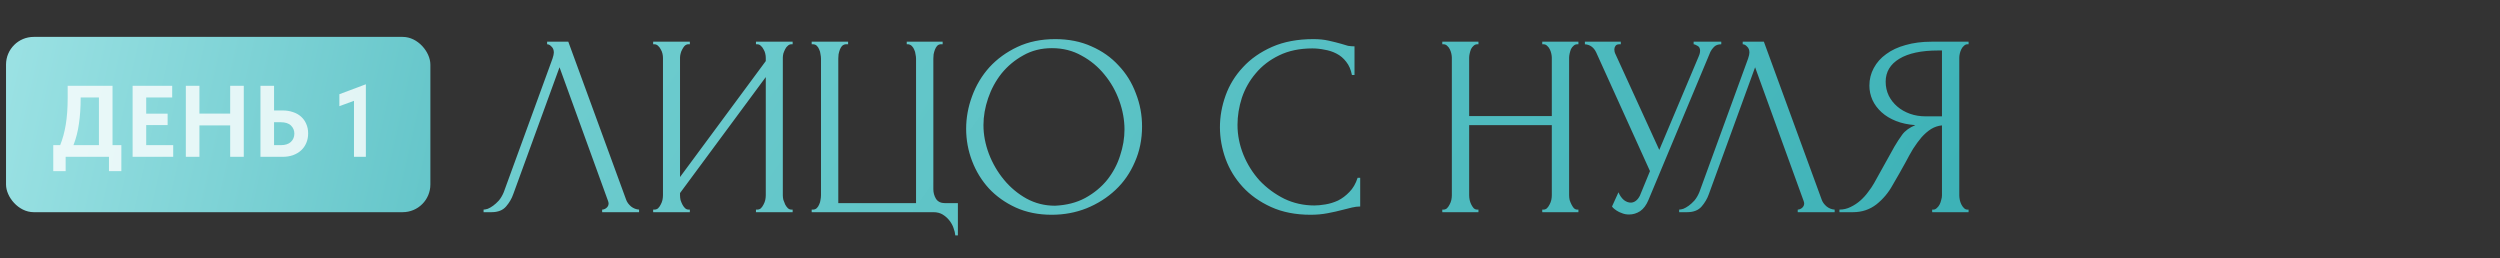 <?xml version="1.0" encoding="UTF-8"?> <svg xmlns="http://www.w3.org/2000/svg" width="271" height="28" viewBox="0 0 271 28" fill="none"><rect x="0" y="0" width="271" height="28" fill="#333333" stroke="none"/><path d="M55.64 21.04C55.472 21.525 55.211 21.973 54.856 22.384C54.501 22.795 53.979 23 53.288 23H52.42V22.72C52.532 22.72 52.681 22.692 52.868 22.636C53.055 22.561 53.251 22.449 53.456 22.3C53.661 22.151 53.867 21.964 54.072 21.74C54.277 21.497 54.455 21.199 54.604 20.844L59.896 6.34C59.989 6.06 60.036 5.845 60.036 5.696C60.036 5.416 59.952 5.201 59.784 5.052C59.635 4.884 59.476 4.8 59.308 4.8V4.52H61.604L67.876 21.656C67.969 21.917 68.147 22.16 68.408 22.384C68.669 22.589 68.959 22.701 69.276 22.72V23H65.272V22.72C65.421 22.72 65.571 22.664 65.72 22.552C65.888 22.421 65.972 22.253 65.972 22.048C65.972 21.992 65.953 21.908 65.916 21.796L60.652 7.292L55.64 21.04ZM81.946 22.72H82.086C82.235 22.72 82.366 22.673 82.478 22.58C82.59 22.468 82.683 22.337 82.758 22.188C82.851 22.02 82.916 21.852 82.954 21.684C82.991 21.497 83.01 21.329 83.01 21.18V8.356L73.714 20.928V21.18C73.714 21.329 73.732 21.497 73.77 21.684C73.826 21.852 73.891 22.011 73.966 22.16C74.04 22.309 74.134 22.44 74.246 22.552C74.358 22.664 74.488 22.72 74.638 22.72H74.778V23H70.802V22.72H70.942C71.091 22.72 71.222 22.673 71.334 22.58C71.446 22.468 71.539 22.337 71.614 22.188C71.707 22.02 71.772 21.852 71.81 21.684C71.847 21.497 71.866 21.329 71.866 21.18V6.256C71.866 6.125 71.847 5.976 71.81 5.808C71.772 5.64 71.707 5.481 71.614 5.332C71.539 5.183 71.446 5.061 71.334 4.968C71.222 4.856 71.091 4.8 70.942 4.8H70.802V4.52H74.778V4.8H74.554C74.423 4.819 74.302 4.884 74.19 4.996C74.096 5.108 74.012 5.239 73.938 5.388C73.863 5.519 73.807 5.668 73.77 5.836C73.732 5.985 73.714 6.125 73.714 6.256V19.192L83.01 6.62V6.256C83.01 6.125 82.991 5.976 82.954 5.808C82.916 5.64 82.851 5.481 82.758 5.332C82.683 5.183 82.59 5.061 82.478 4.968C82.366 4.856 82.235 4.8 82.086 4.8H81.946V4.52H85.922V4.8H85.782C85.632 4.8 85.502 4.856 85.39 4.968C85.278 5.061 85.184 5.183 85.11 5.332C85.035 5.481 84.97 5.64 84.914 5.808C84.876 5.976 84.858 6.125 84.858 6.256V21.18C84.858 21.329 84.876 21.488 84.914 21.656C84.97 21.824 85.035 21.992 85.11 22.16C85.184 22.309 85.278 22.44 85.39 22.552C85.502 22.664 85.632 22.72 85.782 22.72H85.922V23H81.946V22.72ZM87.987 22.72H88.127C88.295 22.72 88.435 22.664 88.547 22.552C88.659 22.44 88.743 22.309 88.799 22.16C88.874 22.011 88.92 21.852 88.939 21.684C88.976 21.497 88.995 21.329 88.995 21.18V6.34C88.995 6.209 88.976 6.051 88.939 5.864C88.92 5.677 88.874 5.509 88.799 5.36C88.743 5.211 88.659 5.08 88.547 4.968C88.435 4.856 88.295 4.8 88.127 4.8H87.987V4.52H91.935V4.8H91.655C91.506 4.819 91.375 4.884 91.263 4.996C91.17 5.108 91.095 5.239 91.039 5.388C90.983 5.537 90.936 5.705 90.899 5.892C90.88 6.06 90.871 6.209 90.871 6.34V22.02H99.299V6.34C99.299 6.209 99.28 6.06 99.243 5.892C99.224 5.705 99.178 5.537 99.103 5.388C99.047 5.239 98.963 5.108 98.851 4.996C98.739 4.884 98.608 4.819 98.459 4.8H98.291V4.52H102.183V4.8H101.931C101.782 4.819 101.66 4.884 101.567 4.996C101.474 5.108 101.399 5.239 101.343 5.388C101.287 5.537 101.24 5.705 101.203 5.892C101.184 6.06 101.175 6.209 101.175 6.34V20.508C101.175 20.881 101.268 21.227 101.455 21.544C101.66 21.861 101.987 22.02 102.435 22.02H103.835V25.52H103.555C103.536 25.277 103.471 25.007 103.359 24.708C103.266 24.428 103.116 24.157 102.911 23.896C102.724 23.653 102.482 23.439 102.183 23.252C101.903 23.084 101.567 23 101.175 23H87.987V22.72ZM114.391 4.24C115.847 4.24 117.154 4.501 118.311 5.024C119.468 5.528 120.448 6.219 121.251 7.096C122.072 7.955 122.698 8.963 123.127 10.12C123.575 11.259 123.799 12.453 123.799 13.704C123.799 15.104 123.538 16.392 123.015 17.568C122.511 18.744 121.811 19.752 120.915 20.592C120.019 21.432 118.974 22.095 117.779 22.58C116.603 23.047 115.343 23.28 113.999 23.28C112.562 23.28 111.264 23.019 110.107 22.496C108.968 21.973 107.998 21.283 107.195 20.424C106.411 19.565 105.804 18.576 105.375 17.456C104.946 16.336 104.731 15.169 104.731 13.956C104.731 12.761 104.946 11.585 105.375 10.428C105.804 9.252 106.43 8.207 107.251 7.292C108.091 6.377 109.108 5.64 110.303 5.08C111.498 4.52 112.86 4.24 114.391 4.24ZM114.363 22.3C115.614 22.244 116.706 21.964 117.639 21.46C118.591 20.937 119.384 20.284 120.019 19.5C120.654 18.697 121.12 17.82 121.419 16.868C121.736 15.916 121.895 14.973 121.895 14.04C121.895 13.013 121.708 11.977 121.335 10.932C120.962 9.887 120.43 8.944 119.739 8.104C119.048 7.245 118.218 6.555 117.247 6.032C116.295 5.491 115.222 5.22 114.027 5.22C112.87 5.22 111.834 5.481 110.919 6.004C110.004 6.508 109.22 7.161 108.567 7.964C107.932 8.767 107.447 9.663 107.111 10.652C106.775 11.641 106.607 12.612 106.607 13.564C106.607 14.591 106.803 15.627 107.195 16.672C107.587 17.699 108.128 18.632 108.819 19.472C109.51 20.312 110.322 20.993 111.255 21.516C112.207 22.039 113.243 22.3 114.363 22.3ZM142.265 5.248C140.884 5.248 139.68 5.5 138.653 6.004C137.645 6.489 136.805 7.133 136.133 7.936C135.461 8.72 134.957 9.607 134.621 10.596C134.304 11.585 134.145 12.565 134.145 13.536C134.145 14.637 134.36 15.72 134.789 16.784C135.219 17.829 135.807 18.763 136.553 19.584C137.319 20.387 138.205 21.04 139.213 21.544C140.221 22.029 141.313 22.272 142.489 22.272C142.825 22.272 143.217 22.235 143.665 22.16C144.132 22.085 144.589 21.945 145.037 21.74C145.485 21.516 145.896 21.208 146.269 20.816C146.661 20.424 146.96 19.911 147.165 19.276H147.445V22.384C147.165 22.384 146.867 22.421 146.549 22.496C146.251 22.571 145.915 22.655 145.541 22.748C145.056 22.879 144.515 23 143.917 23.112C143.339 23.224 142.723 23.28 142.069 23.28C140.445 23.28 139.017 23 137.785 22.44C136.553 21.88 135.527 21.152 134.705 20.256C133.884 19.36 133.268 18.352 132.857 17.232C132.447 16.093 132.241 14.945 132.241 13.788C132.241 12.631 132.447 11.483 132.857 10.344C133.268 9.205 133.893 8.188 134.733 7.292C135.573 6.377 136.628 5.64 137.897 5.08C139.167 4.52 140.66 4.24 142.377 4.24C142.993 4.24 143.544 4.296 144.029 4.408C144.533 4.52 144.981 4.632 145.373 4.744C145.653 4.837 145.905 4.912 146.129 4.968C146.372 5.005 146.605 5.024 146.829 5.024V8.132H146.549C146.437 7.553 146.232 7.077 145.933 6.704C145.635 6.312 145.28 6.013 144.869 5.808C144.477 5.603 144.048 5.463 143.581 5.388C143.133 5.295 142.695 5.248 142.265 5.248ZM167.18 22.72H167.32C167.451 22.72 167.572 22.673 167.684 22.58C167.796 22.468 167.889 22.337 167.964 22.188C168.057 22.02 168.123 21.852 168.16 21.684C168.197 21.497 168.216 21.329 168.216 21.18V13.564H159.256V21.18C159.256 21.329 159.275 21.497 159.312 21.684C159.349 21.852 159.405 22.011 159.48 22.16C159.555 22.309 159.639 22.44 159.732 22.552C159.844 22.664 159.975 22.72 160.124 22.72H160.264V23H156.344V22.72H156.484C156.615 22.72 156.736 22.673 156.848 22.58C156.96 22.468 157.053 22.337 157.128 22.188C157.221 22.02 157.287 21.852 157.324 21.684C157.361 21.497 157.38 21.329 157.38 21.18V6.256C157.38 6.125 157.361 5.976 157.324 5.808C157.287 5.64 157.231 5.481 157.156 5.332C157.081 5.183 156.988 5.061 156.876 4.968C156.764 4.856 156.633 4.8 156.484 4.8H156.344V4.52H160.264V4.8H160.124C159.975 4.8 159.844 4.856 159.732 4.968C159.62 5.061 159.527 5.183 159.452 5.332C159.396 5.481 159.349 5.64 159.312 5.808C159.275 5.976 159.256 6.125 159.256 6.256V12.584H168.216V6.256C168.216 6.125 168.197 5.976 168.16 5.808C168.123 5.64 168.067 5.481 167.992 5.332C167.917 5.183 167.824 5.061 167.712 4.968C167.6 4.856 167.469 4.8 167.32 4.8H167.18V4.52H171.1V4.8H170.96C170.811 4.8 170.68 4.856 170.568 4.968C170.456 5.061 170.363 5.183 170.288 5.332C170.232 5.481 170.185 5.64 170.148 5.808C170.111 5.976 170.092 6.125 170.092 6.256V21.18C170.092 21.329 170.111 21.497 170.148 21.684C170.204 21.852 170.269 22.011 170.344 22.16C170.419 22.309 170.503 22.44 170.596 22.552C170.708 22.664 170.829 22.72 170.96 22.72H171.1V23H167.18V22.72ZM171.802 4.52H175.694V4.8H175.526C175.321 4.8 175.181 4.865 175.106 4.996C175.031 5.108 174.994 5.229 174.994 5.36C174.994 5.453 175.003 5.537 175.022 5.612C175.041 5.687 175.059 5.743 175.078 5.78L179.866 16.252L184.15 6.088C184.169 6.051 184.197 5.976 184.234 5.864C184.271 5.733 184.29 5.612 184.29 5.5C184.29 5.239 184.197 5.061 184.01 4.968C183.823 4.856 183.683 4.8 183.59 4.8V4.52H186.586V4.8C186.25 4.8 185.989 4.893 185.802 5.08C185.634 5.248 185.503 5.425 185.41 5.612L178.69 21.684C178.466 22.225 178.167 22.627 177.794 22.888C177.421 23.131 177.019 23.252 176.59 23.252C176.31 23.252 176.058 23.205 175.834 23.112C175.61 23.037 175.414 22.944 175.246 22.832C175.078 22.72 174.947 22.617 174.854 22.524C174.779 22.431 174.742 22.384 174.742 22.384L175.442 20.844C175.591 21.199 175.787 21.479 176.03 21.684C176.273 21.871 176.525 21.964 176.786 21.964C176.954 21.964 177.122 21.908 177.29 21.796C177.477 21.665 177.635 21.469 177.766 21.208L178.858 18.548L173.034 5.696C172.773 5.136 172.362 4.837 171.802 4.8V4.52ZM185.241 21.04C185.073 21.525 184.811 21.973 184.457 22.384C184.102 22.795 183.579 23 182.889 23H182.021V22.72C182.133 22.72 182.282 22.692 182.469 22.636C182.655 22.561 182.851 22.449 183.057 22.3C183.262 22.151 183.467 21.964 183.673 21.74C183.878 21.497 184.055 21.199 184.205 20.844L189.497 6.34C189.59 6.06 189.637 5.845 189.637 5.696C189.637 5.416 189.553 5.201 189.385 5.052C189.235 4.884 189.077 4.8 188.909 4.8V4.52H191.205L197.477 21.656C197.57 21.917 197.747 22.16 198.009 22.384C198.27 22.589 198.559 22.701 198.877 22.72V23H194.873V22.72C195.022 22.72 195.171 22.664 195.321 22.552C195.489 22.421 195.573 22.253 195.573 22.048C195.573 21.992 195.554 21.908 195.517 21.796L190.253 7.292L185.241 21.04ZM209.446 22.72H209.586C209.717 22.72 209.838 22.664 209.95 22.552C210.081 22.44 210.184 22.309 210.258 22.16C210.333 22.011 210.389 21.852 210.426 21.684C210.482 21.497 210.51 21.329 210.51 21.18V13.592C210.1 13.629 209.708 13.76 209.334 13.984C208.98 14.208 208.634 14.507 208.298 14.88C207.981 15.253 207.673 15.673 207.374 16.14C207.094 16.607 206.824 17.092 206.562 17.596C206.357 17.969 206.133 18.371 205.89 18.8C205.648 19.211 205.405 19.631 205.162 20.06C204.714 20.881 204.126 21.581 203.398 22.16C202.67 22.72 201.83 23 200.878 23H199.394V22.72C199.824 22.72 200.225 22.627 200.598 22.44C200.99 22.253 201.345 22.02 201.662 21.74C201.98 21.46 202.26 21.152 202.502 20.816C202.764 20.48 202.978 20.163 203.146 19.864L205.358 15.888C205.62 15.44 205.9 15.011 206.198 14.6C206.516 14.171 206.992 13.825 207.626 13.564C206.842 13.508 206.142 13.359 205.526 13.116C204.91 12.873 204.388 12.556 203.958 12.164C203.529 11.772 203.202 11.333 202.978 10.848C202.754 10.344 202.642 9.821 202.642 9.28C202.642 8.589 202.801 7.955 203.118 7.376C203.436 6.779 203.884 6.275 204.462 5.864C205.041 5.435 205.741 5.108 206.562 4.884C207.402 4.641 208.336 4.52 209.362 4.52H213.394V4.8H213.254C213.124 4.8 213.002 4.856 212.89 4.968C212.778 5.061 212.685 5.183 212.61 5.332C212.536 5.481 212.48 5.64 212.442 5.808C212.405 5.976 212.386 6.125 212.386 6.256V21.18C212.386 21.329 212.405 21.497 212.442 21.684C212.48 21.852 212.536 22.011 212.61 22.16C212.685 22.309 212.778 22.44 212.89 22.552C213.002 22.664 213.124 22.72 213.254 22.72H213.394V23H209.446V22.72ZM204.406 8.86C204.406 9.401 204.518 9.905 204.742 10.372C204.966 10.82 205.274 11.212 205.666 11.548C206.058 11.884 206.516 12.145 207.038 12.332C207.561 12.519 208.13 12.612 208.746 12.612H210.51V5.472H210.09C208.28 5.472 206.88 5.771 205.89 6.368C204.901 6.965 204.406 7.796 204.406 8.86Z" fill="url(#paint0_linear_11861_48)"></path><rect x="0.653" y="4" width="46" height="19" rx="3" fill="url(#paint1_linear_11861_48)"></rect><path d="M5.774 15.735H6.522C6.786 15.09 6.987 14.353 7.127 13.524C7.266 12.688 7.336 11.724 7.336 10.631V9.3H12.198V15.735H13.155V18.551H11.813V17H7.116V18.551H5.774V15.735ZM8.744 10.609C8.744 11.643 8.681 12.578 8.557 13.414C8.44 14.25 8.242 15.024 7.963 15.735H10.724V10.565H8.744V10.609ZM14.375 9.3H18.665V10.565H15.849V12.325H18.17V13.557H15.849V15.735H18.775V17H14.375V9.3ZM24.951 13.59H21.618V17H20.144V9.3H21.618V12.314H24.951V9.3H26.425V17H24.951V13.59ZM28.233 9.3H29.707V11.973H30.631C31.041 11.973 31.415 12.032 31.753 12.149C32.097 12.259 32.391 12.424 32.633 12.644C32.875 12.857 33.062 13.117 33.194 13.425C33.333 13.733 33.403 14.078 33.403 14.459C33.403 14.848 33.333 15.2 33.194 15.515C33.062 15.823 32.875 16.087 32.633 16.307C32.391 16.527 32.097 16.699 31.753 16.824C31.415 16.941 31.041 17 30.631 17H28.233V9.3ZM30.433 15.735C30.917 15.735 31.283 15.618 31.533 15.383C31.782 15.148 31.907 14.848 31.907 14.481C31.907 14.136 31.786 13.847 31.544 13.612C31.302 13.37 30.928 13.249 30.422 13.249H29.707V15.735H30.433ZM38.372 10.928L36.788 11.511V10.213L39.659 9.135V17H38.372V10.928Z" fill="white" fill-opacity="0.8"></path><defs><linearGradient id="paint0_linear_11861_48" x1="52" y1="8.111" x2="205.121" y2="116.267" gradientUnits="userSpaceOnUse"><stop stop-color="#71CED0"></stop><stop offset="1" stop-color="#2BA8AE"></stop></linearGradient><linearGradient id="paint1_linear_11861_48" x1="0.653" y1="9.504" x2="96.995" y2="30.964" gradientUnits="userSpaceOnUse"><stop stop-color="#9AE1E3"></stop><stop offset="1" stop-color="#2BA8AE"></stop></linearGradient></defs></svg> 